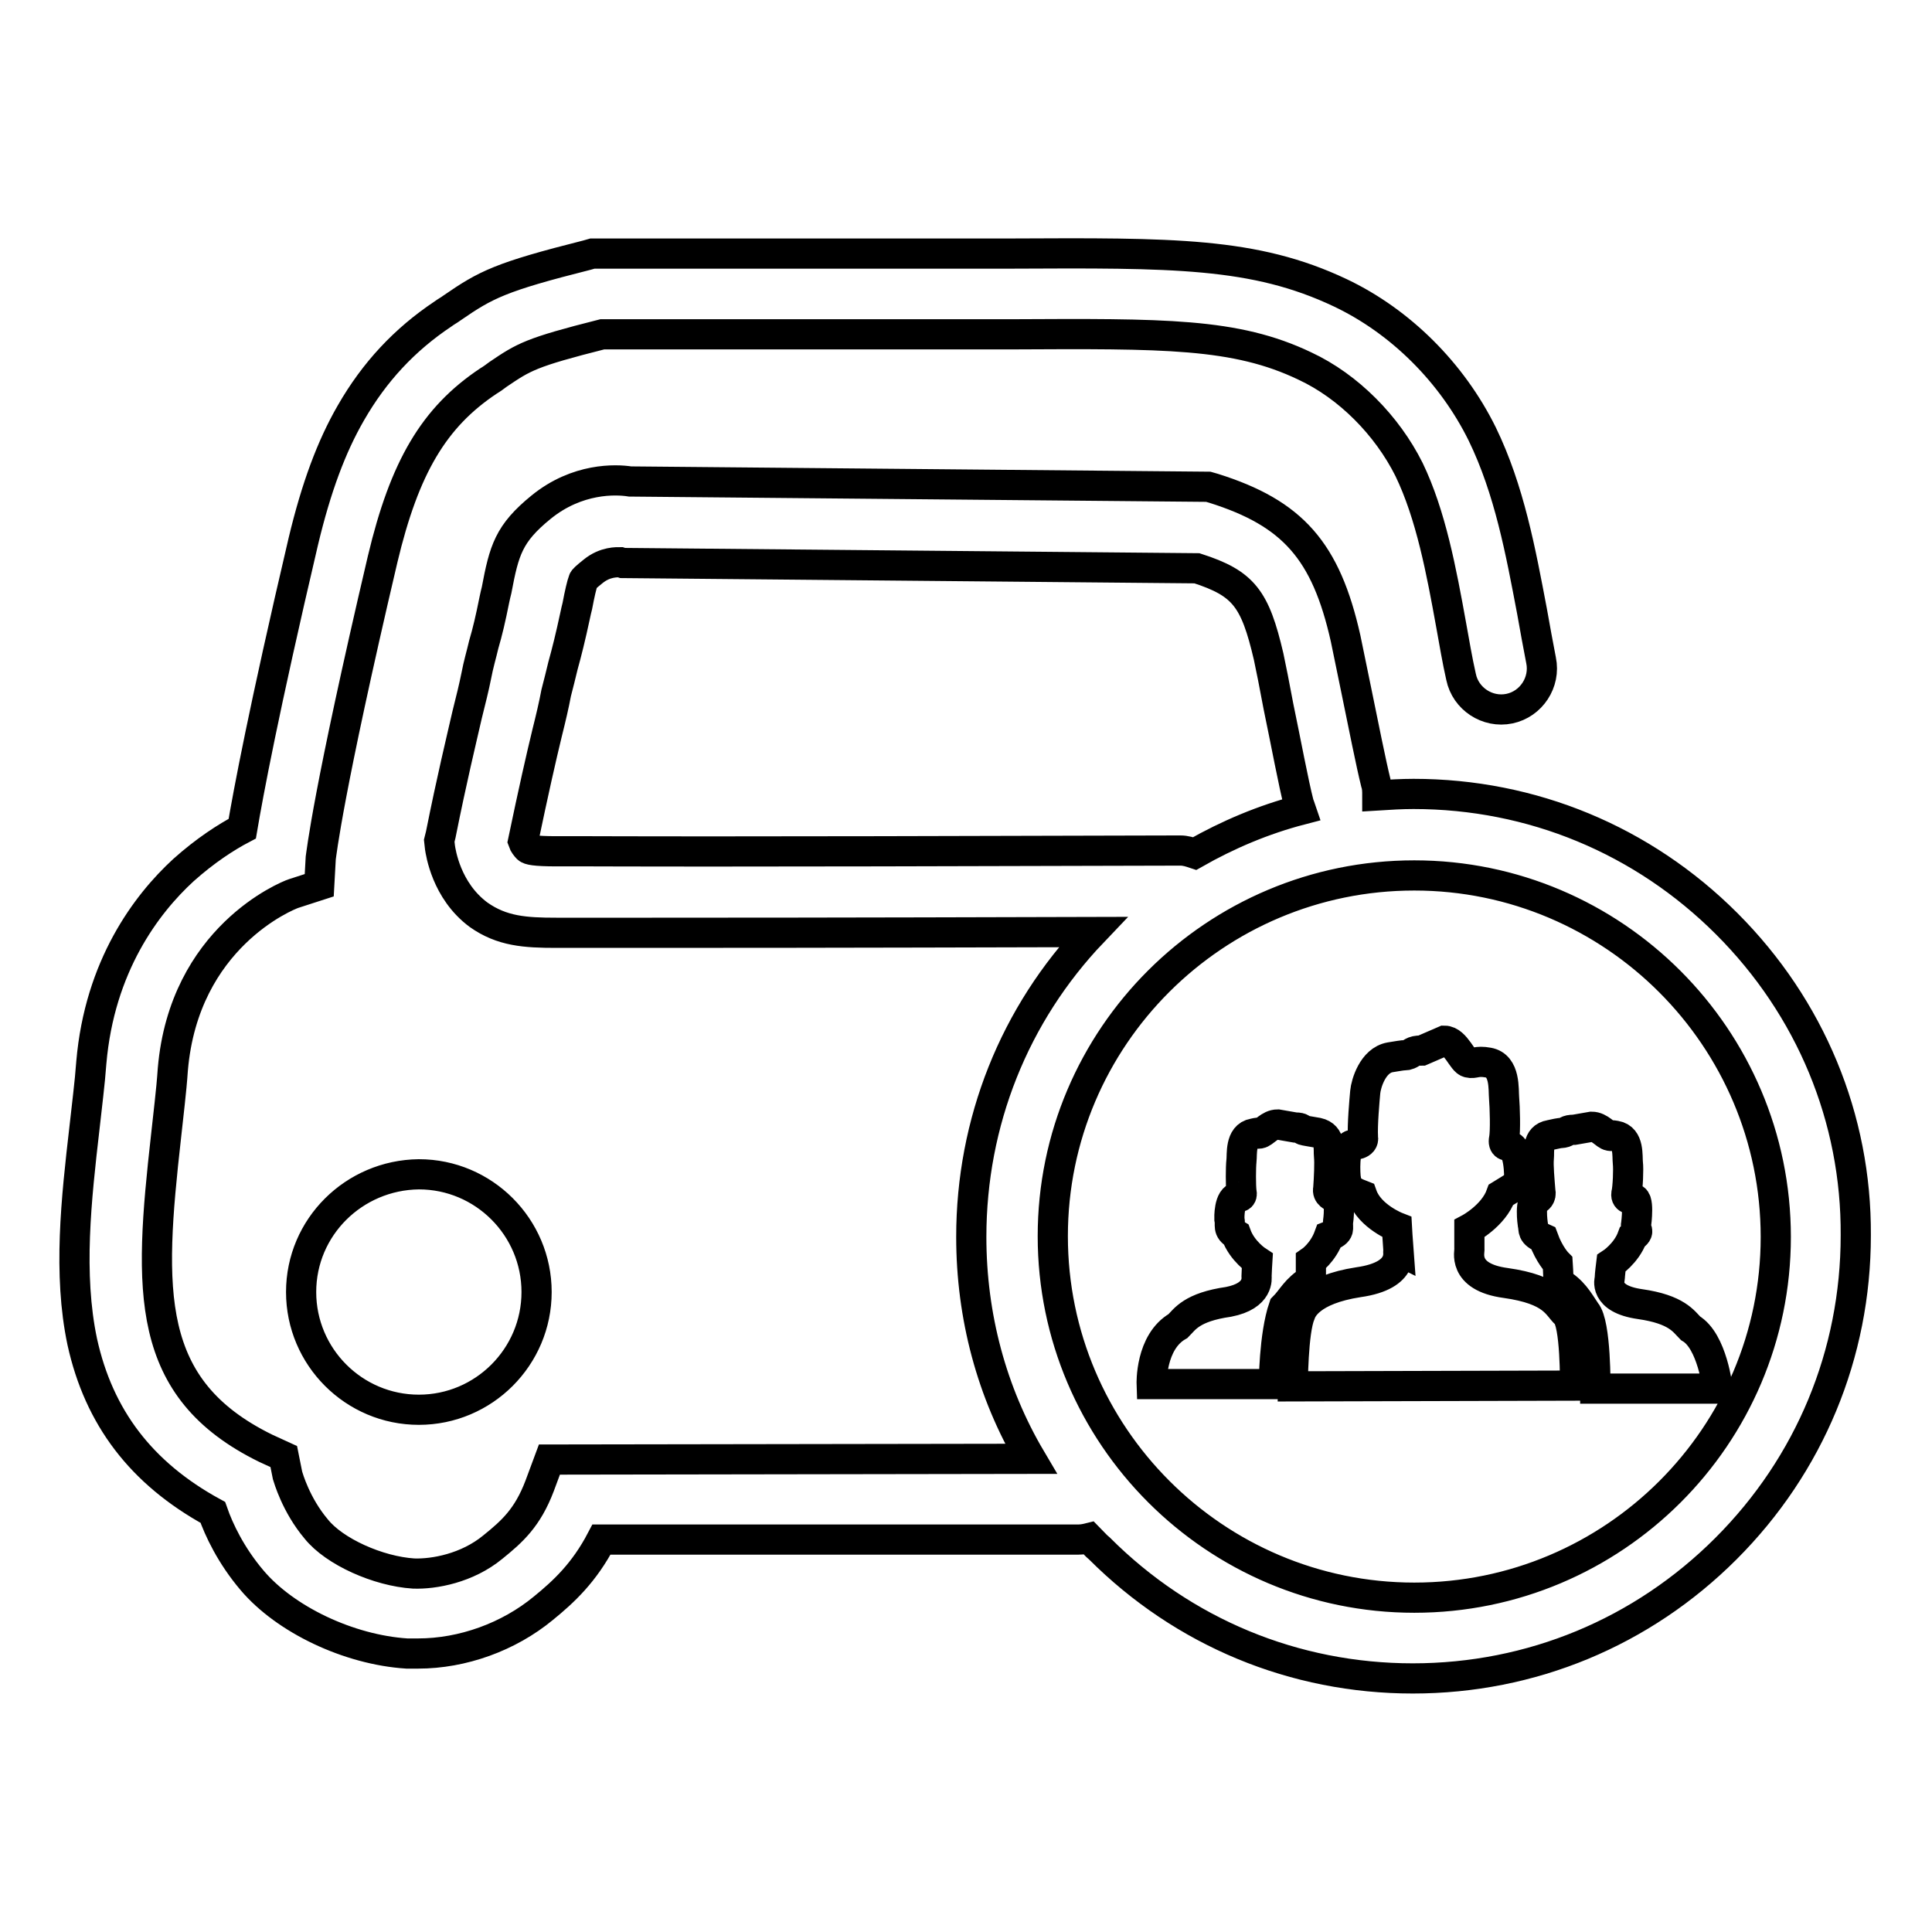 <?xml version="1.0" encoding="utf-8"?>
<!-- Svg Vector Icons : http://www.onlinewebfonts.com/icon -->
<!DOCTYPE svg PUBLIC "-//W3C//DTD SVG 1.1//EN" "http://www.w3.org/Graphics/SVG/1.1/DTD/svg11.dtd">
<svg version="1.1" xmlns="http://www.w3.org/2000/svg" xmlns:xlink="http://www.w3.org/1999/xlink" x="0px" y="0px" viewBox="0 0 256 256" enable-background="new 0 0 256 256" xml:space="preserve">
<g> <path stroke-width="4" fill-opacity="0" stroke="#000000"  d="M39.9,171.2c0,8.6,7,15.6,15.6,15.6c8.6,0,15.6-7,15.6-15.6c0-8.6-7-15.6-15.6-15.6 C46.9,155.7,39.9,162.6,39.9,171.2z M228.8,122.4c-11.1-11.1-25.8-17.2-41.5-17.2c-1.6,0-3.2,0.1-4.8,0.2c0-0.6,0-1.1-0.2-1.7 c-0.6-2.4-1.7-7.9-2.6-12.3c-0.6-2.9-1.1-5.3-1.4-6.8c-2.6-11.6-7-16.6-17.5-19.9l-0.7-0.2l-76.6-0.7c-1.9-0.3-7-0.5-11.8,3.4 c-4.3,3.5-4.9,5.7-5.9,11c-0.1,0.4-0.2,0.8-0.3,1.3c-0.5,2.5-0.9,4.2-1.4,5.9c-0.3,1.3-0.7,2.6-1,4.2c-0.3,1.5-0.7,3.1-1.2,5.1 c-0.8,3.5-2,8.4-3.5,15.9l-0.2,0.8l0.1,0.9c0.1,0.6,0.8,5.7,5.1,8.9c3.1,2.2,6.2,2.4,10.3,2.4c2.3,0,3.4,0,4.6,0c1.6,0,3.4,0,8.1,0 c7.7,0,23.2,0,58.4-0.1c-10.4,10.9-16.1,25.2-16.1,40.4c0,10.5,2.7,20.6,7.9,29.4l-63.8,0.1l-1.3,3.5c-1.6,4.2-3.6,6-6.2,8.1 c-3.4,2.8-7.8,3.6-10.5,3.5c-4.7-0.3-10.5-2.9-12.9-5.9c-2.7-3.2-3.7-6.8-3.8-7.1l-0.5-2.5l-2.4-1.1C19.1,184,19.7,171.1,22,150.6 c0.3-2.9,0.7-5.9,0.9-8.9c1.5-17.5,15.1-23,16-23.3l3.4-1.1l0.2-3.6c0.1-0.6,0.9-8.5,8.2-39.6c2.9-12.2,6.8-18.8,14-23.6 c0.5-0.3,0.9-0.6,1.3-0.9c3.4-2.3,4.3-2.9,13.8-5.3c3.8,0,23.3,0,44.1,0c3.6,0,6.8,0,9.9,0c20.5-0.1,29.9-0.2,39.1,4.2 c5.8,2.7,10.9,7.9,13.8,13.7c2.9,6,4.3,13.5,5.6,20.7c0.4,2.2,0.8,4.6,1.3,6.8c0.6,2.9,3.5,4.8,6.4,4.2c2.9-0.6,4.8-3.5,4.2-6.4 c-0.4-2.1-0.8-4.2-1.2-6.5c-1.5-7.9-3-16.1-6.6-23.5c-4-8.1-10.8-14.9-18.8-18.7c-11.4-5.4-22.2-5.3-43.8-5.2c-3.1,0-6.3,0-9.9,0 c-23.1,0-44.5,0-44.7,0l-0.7,0l-0.7,0.2c-11.5,2.9-13.4,3.9-17.9,7c-0.4,0.3-0.8,0.5-1.2,0.8c-5.1,3.4-9.1,7.7-12.2,13.1 c-2.6,4.5-4.6,9.9-6.3,17c-5.3,22.6-7.3,33.4-8.1,38.1c-2.1,1.1-4.9,2.9-7.8,5.5c-4.9,4.5-11.1,12.7-12.2,25.5 c-0.2,2.8-0.6,5.8-0.9,8.6c-1.1,9.5-2.2,19.4-0.3,28.4c2.2,10,7.8,17.4,17.3,22.6c0.8,2.3,2.4,5.7,5.2,9c4.4,5.2,12.8,9.2,20.5,9.7 c0.5,0,1,0,1.5,0c5.9,0,12-2.2,16.6-6c2.7-2.2,5.4-4.7,7.7-9.1l63.2,0c0.5,0,1-0.1,1.4-0.2c0.5,0.5,0.9,1,1.4,1.4 c11.1,11.1,25.8,17.2,41.5,17.2c15.7,0,30.4-6.1,41.5-17.2s17.2-25.8,17.2-41.5C246,148.2,239.9,133.5,228.8,122.4z M78.4,112.8 c-1.2,0-2.4,0-4.6,0c-3,0-3.7-0.2-3.9-0.4c-0.2-0.2-0.5-0.6-0.6-0.9c1.4-6.7,2.4-11.1,3.2-14.4c0.5-2,0.9-3.7,1.2-5.3 c0.3-1.2,0.6-2.3,0.9-3.6c0.5-1.8,1-3.8,1.6-6.6c0.1-0.5,0.2-0.9,0.3-1.3c0.3-1.6,0.6-2.9,0.8-3.4c0-0.1,0.3-0.4,1.3-1.2 c1.6-1.3,3.2-1.2,3.6-1.2l0.3,0.1l76.1,0.7c6.2,2,7.7,4,9.5,11.7c0.3,1.4,0.8,3.9,1.3,6.6c1,4.8,2,10.2,2.7,12.9 c0.1,0.3,0.2,0.5,0.3,0.8c-5,1.3-9.7,3.3-14.1,5.8c-0.6-0.2-1.2-0.4-1.9-0.4c0,0,0,0,0,0C88.9,112.9,82.8,112.8,78.4,112.8z  M187.4,211.7c-26.4,0-47.9-21.5-47.9-47.9S161,116,187.4,116c26.4,0,47.9,21.5,47.9,47.9S213.8,211.7,187.4,211.7z M173.7,169.6 c0-1,0-2.5,0-2.5s1.6-1.1,2.4-3.3c1.6-0.6,1.1-1,1.2-1.9c0,0,0.5-3.3-0.6-3.3c0,0-0.9-0.3-0.7-1.1c0.1-1.3,0.2-3.5,0.1-4.3 c-0.1-0.9,0.3-2.7-1.5-3.1c-1.8-0.3-1.1-0.2-1.7-0.3c-0.6-0.1-0.2-0.4-1.3-0.4l-2.3-0.4c-1.1,0-1.8,1.1-2.4,1.2 c-0.6,0.1,0.5-0.3-0.8,0c-1.8,0.3-1.5,2.8-1.6,3.6c-0.1,0.9-0.1,3.3,0,4.1c0.2,0.8-0.4,0.7-0.4,0.7c-1.3,0-1.2,2.9-1.2,2.9 c0.2,0.9-0.3,1.4,0.9,2.1c0.8,2.2,2.8,3.5,2.8,3.5s-0.1,1.6-0.1,2c0,0.2,0.4,2.6-3.7,3.4c-4.9,0.7-5.8,2.3-6.7,3.2 c-3.7,2.1-3.5,7.7-3.5,7.7s9.8,0,16.2,0c0,0,0-6.4,1.3-10.2C171.2,172.1,171.7,170.8,173.7,169.6z M224,176 c-0.9-0.9-1.8-2.5-6.7-3.2c-4.9-0.7-4-3.3-4-3.4c0-0.4,0.2-2,0.2-2s2-1.3,2.8-3.5c1.2-0.8,0.3-0.9,0.5-1.7c0,0,0.5-3.8-0.5-3.3 c0,0-0.9,0.1-0.8-0.7c0.2-0.8,0.3-3.3,0.2-4.1c-0.1-0.9,0.2-3.3-1.6-3.6c-1.2-0.2-0.2,0.1-0.8,0c-0.6-0.1-1.3-1.2-2.4-1.2l-2.3,0.4 c-1.1,0-0.9,0.3-1.5,0.4c-0.6,0.1,0.1-0.1-1.7,0.3c-1.8,0.3-1.4,2.2-1.5,3.1c-0.1,0.9,0.1,3,0.2,4.3c0.2,0.8-0.4,1.1-0.4,1.1 c-1.1-0.1-0.6,3.3-0.6,3.3c0.2,0.8-0.2,1.2,1.4,1.9c0.8,2.2,1.9,3.3,1.9,3.3s0.1,1.5,0.1,2.5c1.9,1.1,2.6,2.4,3.6,3.9 c1.4,1.6,1.3,10.2,1.3,10.2c6.4,0,16.2,0,16.2,0S226.9,177.7,224,176z M199.5,170c-5.9-0.8-4.7-4.3-4.8-4.5c0-0.5,0-2.7,0-2.7 s3.2-1.7,4.2-4.5c1.6-1,2.1-1.1,2.4-2.2c0,0,0.1-4.3-1.5-4.3c0,0-0.7,0.1-0.5-0.9c0.2-1,0.1-4.2,0-5.4c-0.1-1.1,0.2-4.3-2.1-4.7 c-1.6-0.3-1.8,0.2-2.6,0c-0.8-0.1-1.7-2.9-3.2-2.9l-3,1.3c-1.4,0-1.2,0.4-2,0.6c-0.8,0.1,0.2-0.1-2.2,0.3c-2.3,0.4-3.2,3.5-3.3,4.6 c-0.1,1.1-0.4,4.4-0.3,6c0.2,1-1.3,1-1.3,1c-1.4-0.1-1,4.3-1,4.3c0.2,1.1,0.1,1.6,2.2,2.4c1,2.8,4.6,4.2,4.6,4.2s0.1,1.8,0.2,3.1 c-0.2-0.1,1.1,3.3-5.3,4.2c-6.5,1-7.5,3.6-7.7,4.2c-1,2.3-1,9.6-1,9.6l37.4-0.1c0,0,0.1-8.4-1.2-9.5 C206.3,173,205.9,170.9,199.5,170z"/></g>
</svg>